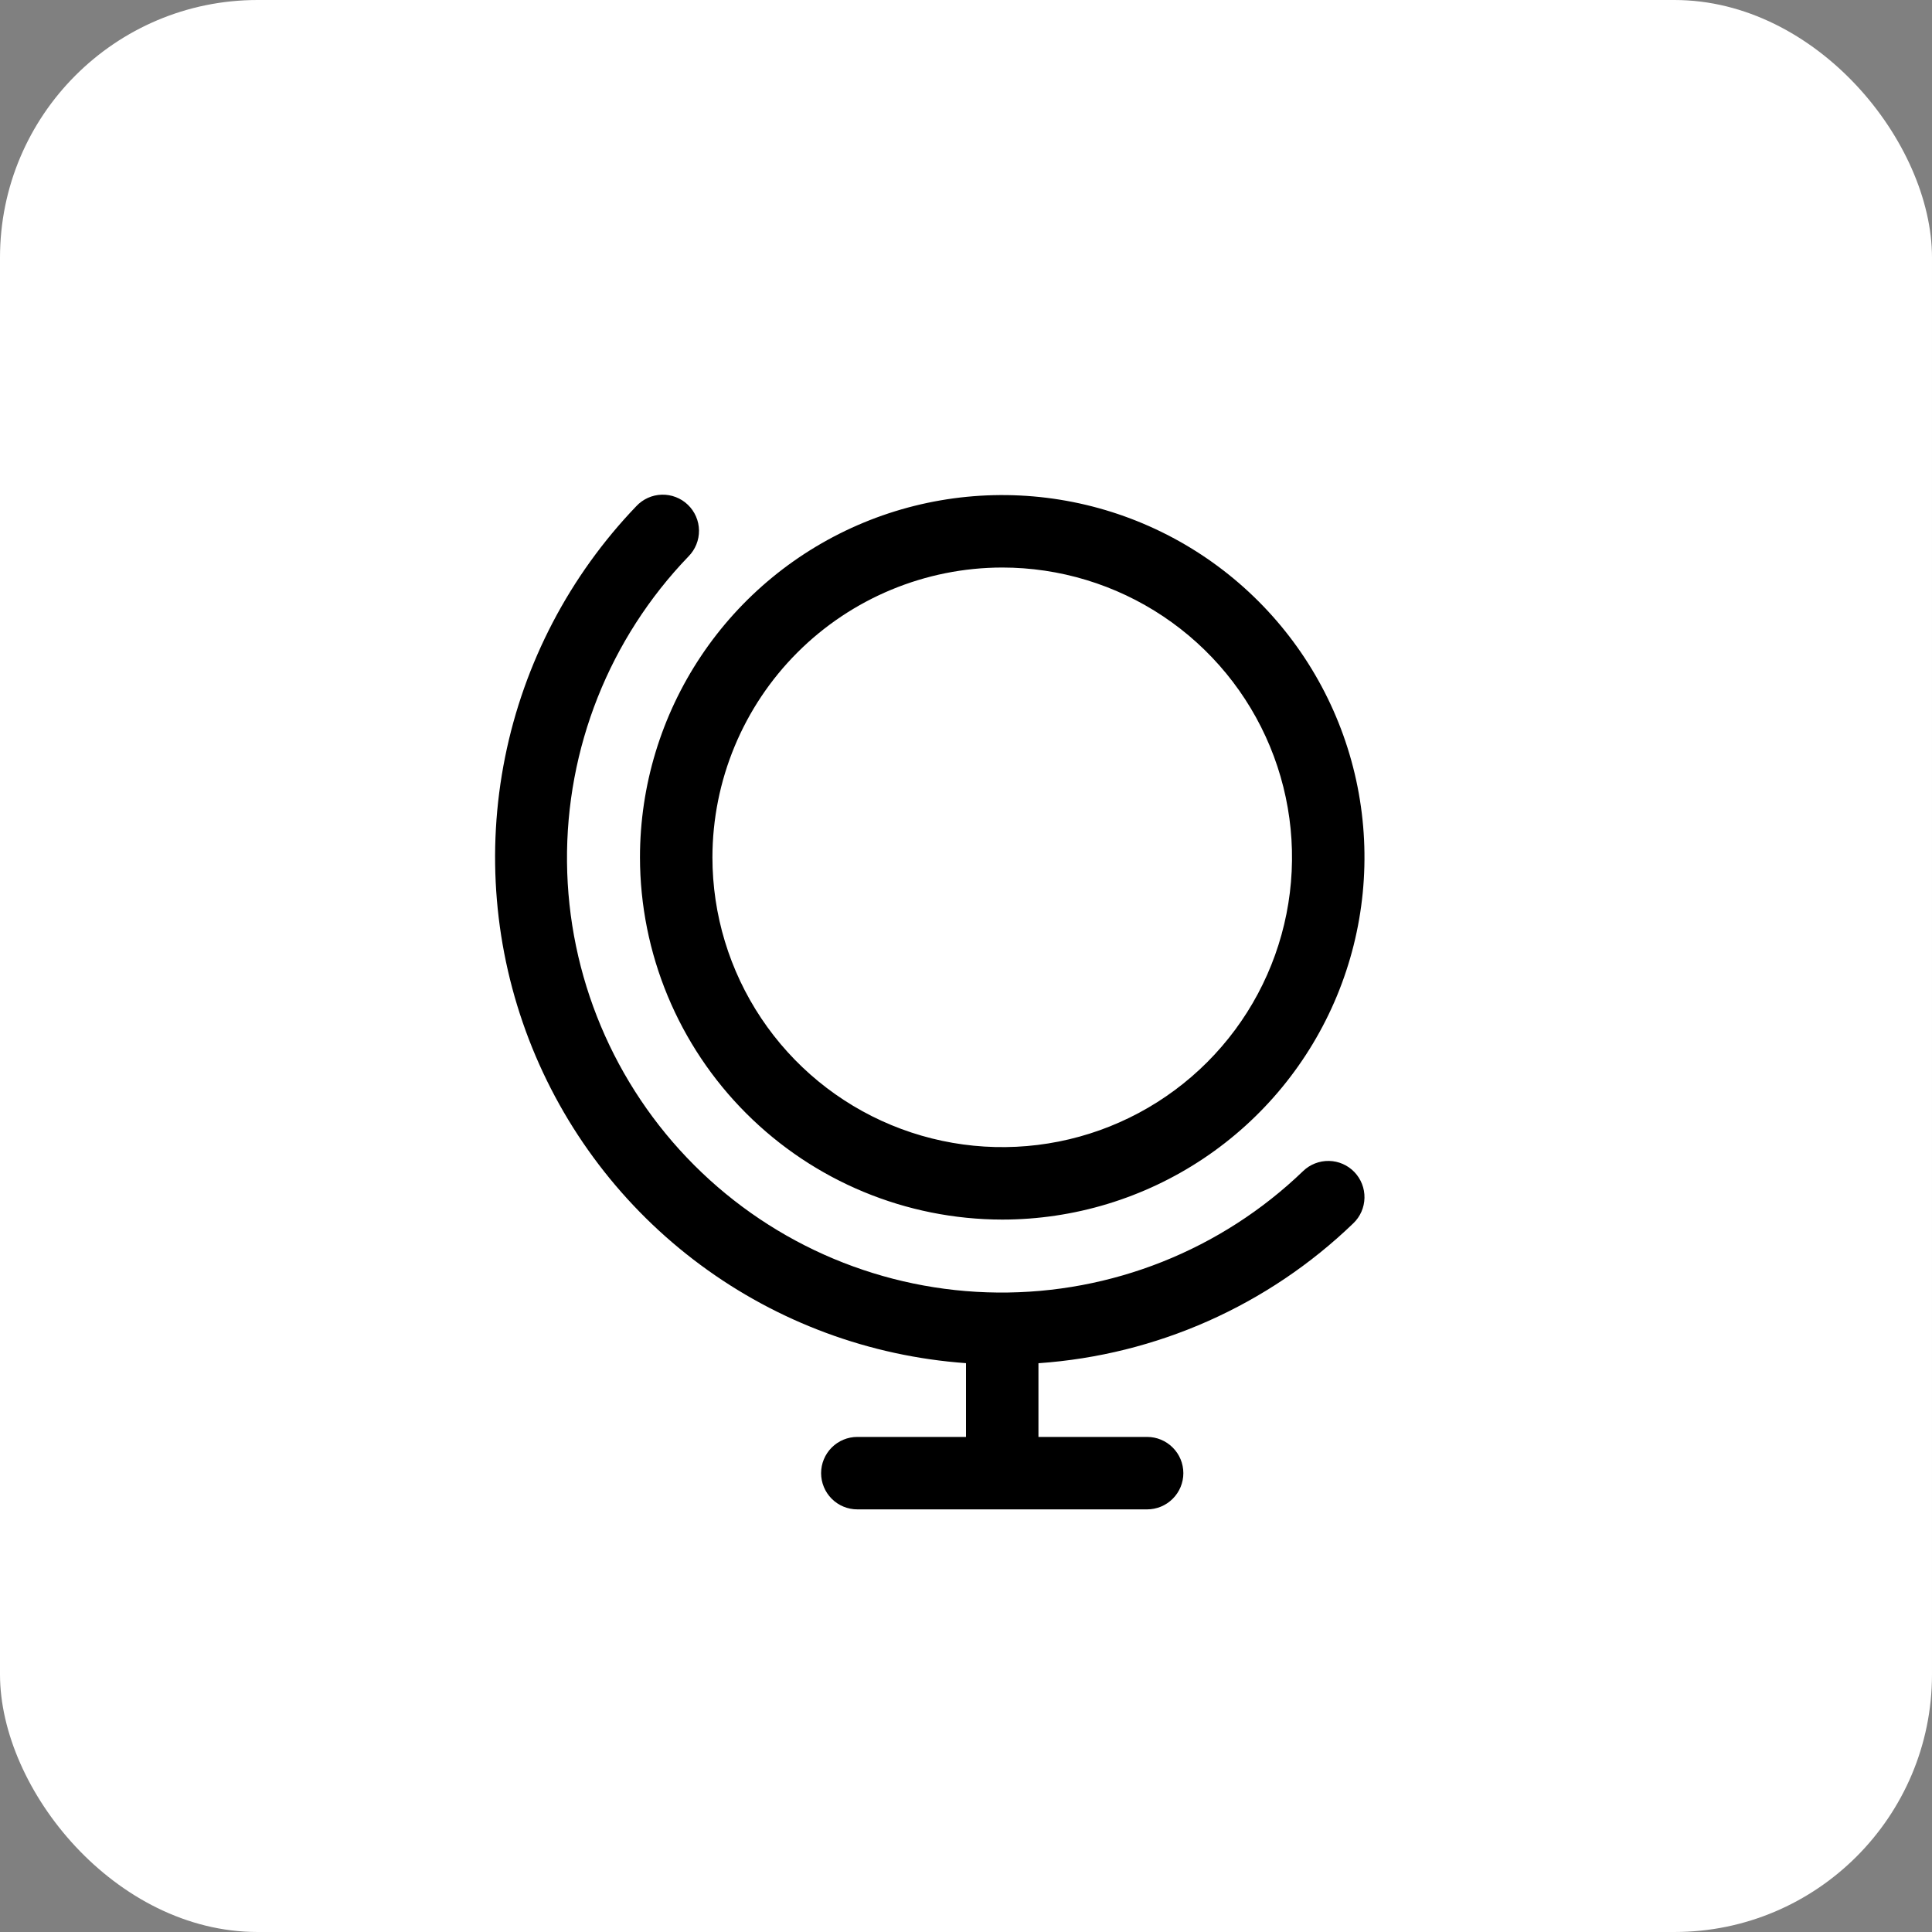 <?xml version="1.0" encoding="utf-8"?>
<svg xmlns="http://www.w3.org/2000/svg" fill="none" height="100%" overflow="visible" preserveAspectRatio="none" style="display: block;" viewBox="0 0 60 60" width="100%">
<rect x="0" y="0" width="60" height="60" fill="#808080" stroke="none"/>
<g id="Frame 2147224825">
<rect fill="white" height="60" rx="8" width="60"/>
<g id="GlobeStand">
<path d="M31.125 37.875C33.35 37.875 35.525 37.215 37.375 35.979C39.225 34.743 40.667 32.986 41.519 30.93C42.37 28.875 42.593 26.613 42.159 24.43C41.725 22.248 40.653 20.243 39.08 18.67C37.507 17.097 35.502 16.025 33.32 15.591C31.137 15.157 28.875 15.38 26.82 16.231C24.764 17.083 23.007 18.525 21.771 20.375C20.535 22.225 19.875 24.4 19.875 26.625C19.878 29.608 21.065 32.467 23.174 34.576C25.283 36.685 28.142 37.872 31.125 37.875ZM31.125 17.625C32.905 17.625 34.645 18.153 36.125 19.142C37.605 20.131 38.759 21.536 39.44 23.181C40.121 24.825 40.299 26.635 39.952 28.381C39.605 30.127 38.748 31.73 37.489 32.989C36.23 34.248 34.627 35.105 32.881 35.452C31.135 35.799 29.325 35.621 27.681 34.94C26.036 34.259 24.631 33.105 23.642 31.625C22.653 30.145 22.125 28.405 22.125 26.625C22.128 24.239 23.077 21.951 24.764 20.264C26.451 18.577 28.739 17.628 31.125 17.625ZM42.061 36.398C42.164 36.505 42.244 36.631 42.298 36.769C42.352 36.906 42.378 37.053 42.375 37.201C42.372 37.349 42.34 37.495 42.281 37.63C42.221 37.766 42.136 37.888 42.029 37.99C39.382 40.543 35.919 42.082 32.25 42.336V44.625H35.625C35.923 44.625 36.209 44.743 36.42 44.955C36.632 45.166 36.75 45.452 36.75 45.75C36.75 46.048 36.632 46.334 36.42 46.545C36.209 46.757 35.923 46.875 35.625 46.875H26.625C26.327 46.875 26.041 46.757 25.829 46.545C25.619 46.334 25.5 46.048 25.5 45.75C25.5 45.452 25.619 45.166 25.829 44.955C26.041 44.743 26.327 44.625 26.625 44.625H30V42.334C27.016 42.12 24.155 41.062 21.751 39.281C19.347 37.501 17.5 35.072 16.426 32.281C15.352 29.489 15.095 26.449 15.685 23.516C16.275 20.583 17.689 17.88 19.76 15.721C19.861 15.612 19.984 15.524 20.12 15.462C20.256 15.401 20.402 15.367 20.552 15.363C20.701 15.359 20.849 15.384 20.988 15.438C21.128 15.492 21.255 15.572 21.362 15.676C21.47 15.779 21.556 15.903 21.615 16.04C21.675 16.177 21.706 16.324 21.708 16.473C21.71 16.622 21.682 16.77 21.626 16.909C21.57 17.047 21.488 17.173 21.383 17.279C18.93 19.826 17.575 23.234 17.609 26.77C17.642 30.306 19.062 33.688 21.562 36.188C24.062 38.688 27.444 40.108 30.98 40.141C34.516 40.175 37.924 38.82 40.471 36.367C40.686 36.161 40.974 36.048 41.273 36.054C41.571 36.059 41.855 36.184 42.061 36.398Z" fill="black" id="Vector"/>
</g>
</g>
</svg>